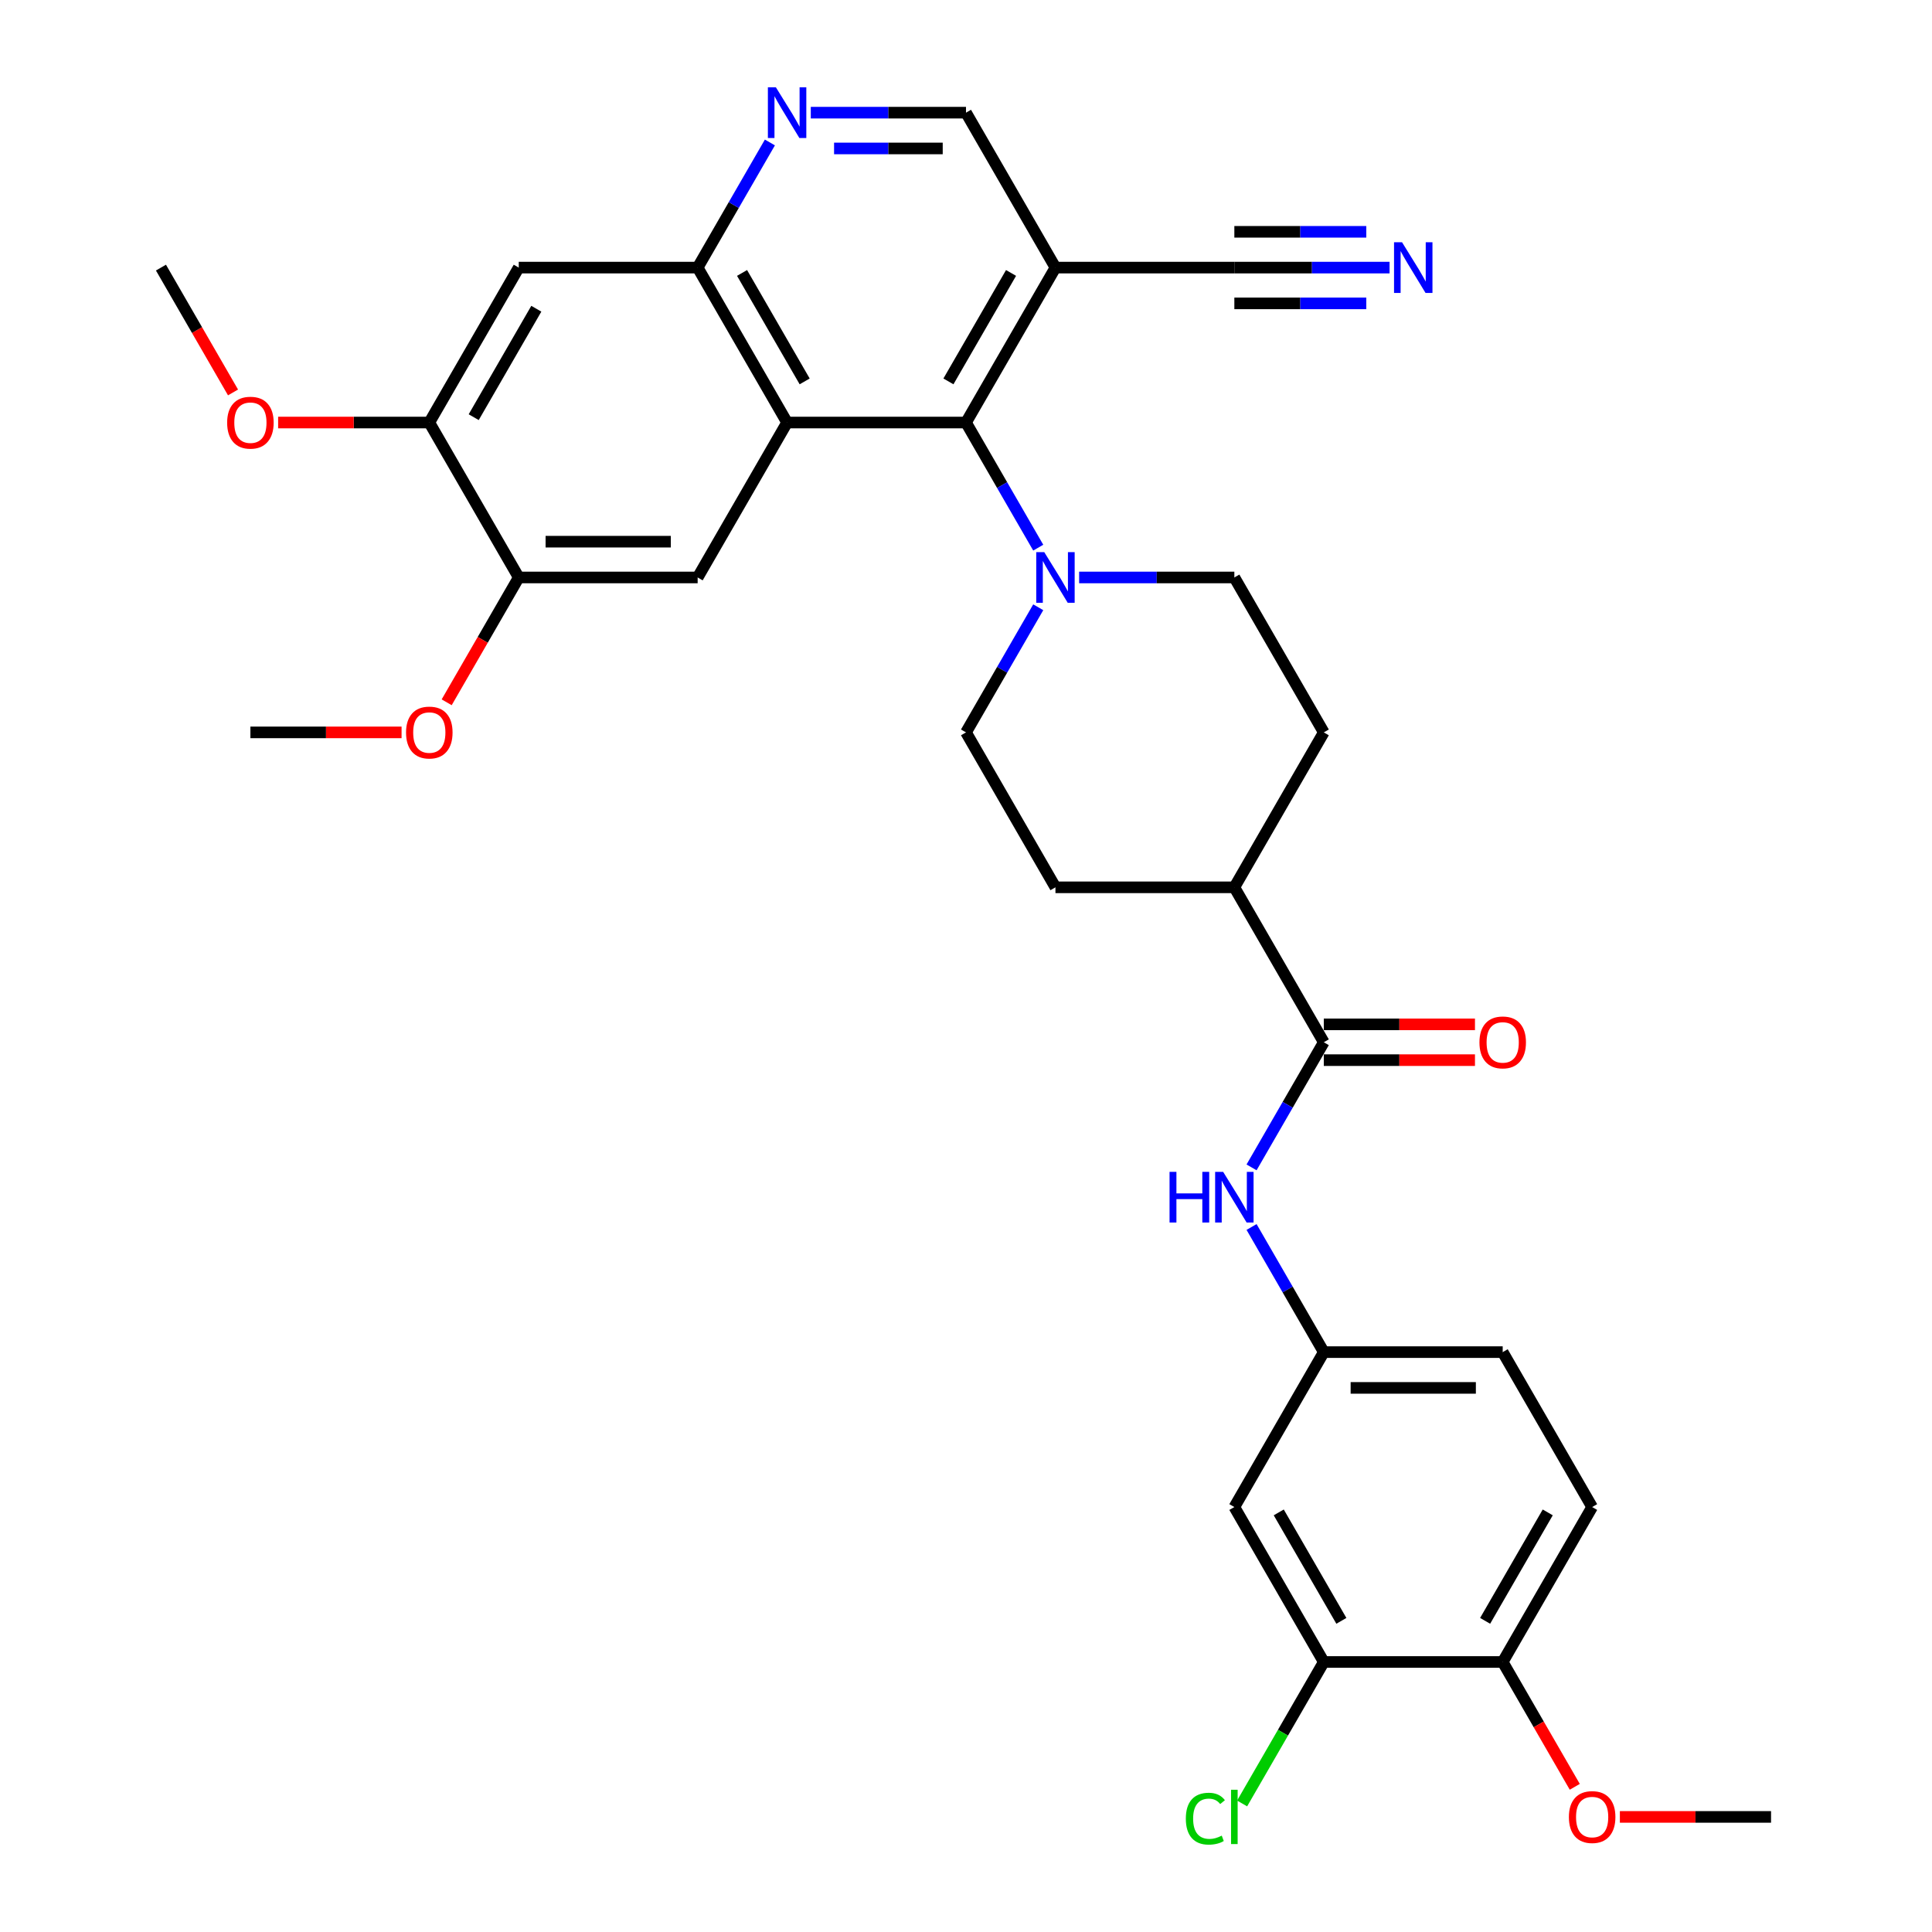 <?xml version='1.0' encoding='iso-8859-1'?>
<svg version='1.1' baseProfile='full'
              xmlns='http://www.w3.org/2000/svg'
                      xmlns:rdkit='http://www.rdkit.org/xml'
                      xmlns:xlink='http://www.w3.org/1999/xlink'
                  xml:space='preserve'
width='1000px' height='1000px' viewBox='0 0 1000 1000'>
<!-- END OF HEADER -->
<rect style='opacity:1.0;fill:#FFFFFF;stroke:none' width='1000' height='1000' x='0' y='0'> </rect>
<path class='bond-0' d='M 407.402,218.701 L 500,218.701' style='fill:none;fill-rule:evenodd;stroke:#000000;stroke-width:6px;stroke-linecap:butt;stroke-linejoin:miter;stroke-opacity:1' />
<path class='bond-1' d='M 407.402,218.701 L 361.103,138.508' style='fill:none;fill-rule:evenodd;stroke:#000000;stroke-width:6px;stroke-linecap:butt;stroke-linejoin:miter;stroke-opacity:1' />
<path class='bond-1' d='M 416.496,197.412 L 384.086,141.277' style='fill:none;fill-rule:evenodd;stroke:#000000;stroke-width:6px;stroke-linecap:butt;stroke-linejoin:miter;stroke-opacity:1' />
<path class='bond-4' d='M 407.402,218.701 L 361.103,298.893' style='fill:none;fill-rule:evenodd;stroke:#000000;stroke-width:6px;stroke-linecap:butt;stroke-linejoin:miter;stroke-opacity:1' />
<path class='bond-2' d='M 500,218.701 L 518.696,251.083' style='fill:none;fill-rule:evenodd;stroke:#000000;stroke-width:6px;stroke-linecap:butt;stroke-linejoin:miter;stroke-opacity:1' />
<path class='bond-2' d='M 518.696,251.083 L 537.392,283.466' style='fill:none;fill-rule:evenodd;stroke:#0000FF;stroke-width:6px;stroke-linecap:butt;stroke-linejoin:miter;stroke-opacity:1' />
<path class='bond-3' d='M 500,218.701 L 546.299,138.508' style='fill:none;fill-rule:evenodd;stroke:#000000;stroke-width:6px;stroke-linecap:butt;stroke-linejoin:miter;stroke-opacity:1' />
<path class='bond-3' d='M 490.906,197.412 L 523.316,141.277' style='fill:none;fill-rule:evenodd;stroke:#000000;stroke-width:6px;stroke-linecap:butt;stroke-linejoin:miter;stroke-opacity:1' />
<path class='bond-6' d='M 361.103,138.508 L 379.799,106.126' style='fill:none;fill-rule:evenodd;stroke:#000000;stroke-width:6px;stroke-linecap:butt;stroke-linejoin:miter;stroke-opacity:1' />
<path class='bond-6' d='M 379.799,106.126 L 398.495,73.743' style='fill:none;fill-rule:evenodd;stroke:#0000FF;stroke-width:6px;stroke-linecap:butt;stroke-linejoin:miter;stroke-opacity:1' />
<path class='bond-7' d='M 361.103,138.508 L 268.505,138.508' style='fill:none;fill-rule:evenodd;stroke:#000000;stroke-width:6px;stroke-linecap:butt;stroke-linejoin:miter;stroke-opacity:1' />
<path class='bond-18' d='M 537.392,314.32 L 518.696,346.702' style='fill:none;fill-rule:evenodd;stroke:#0000FF;stroke-width:6px;stroke-linecap:butt;stroke-linejoin:miter;stroke-opacity:1' />
<path class='bond-18' d='M 518.696,346.702 L 500,379.085' style='fill:none;fill-rule:evenodd;stroke:#000000;stroke-width:6px;stroke-linecap:butt;stroke-linejoin:miter;stroke-opacity:1' />
<path class='bond-19' d='M 558.559,298.893 L 598.728,298.893' style='fill:none;fill-rule:evenodd;stroke:#0000FF;stroke-width:6px;stroke-linecap:butt;stroke-linejoin:miter;stroke-opacity:1' />
<path class='bond-19' d='M 598.728,298.893 L 638.897,298.893' style='fill:none;fill-rule:evenodd;stroke:#000000;stroke-width:6px;stroke-linecap:butt;stroke-linejoin:miter;stroke-opacity:1' />
<path class='bond-9' d='M 546.299,138.508 L 638.897,138.508' style='fill:none;fill-rule:evenodd;stroke:#000000;stroke-width:6px;stroke-linecap:butt;stroke-linejoin:miter;stroke-opacity:1' />
<path class='bond-34' d='M 546.299,138.508 L 500,58.316' style='fill:none;fill-rule:evenodd;stroke:#000000;stroke-width:6px;stroke-linecap:butt;stroke-linejoin:miter;stroke-opacity:1' />
<path class='bond-11' d='M 361.103,298.893 L 268.505,298.893' style='fill:none;fill-rule:evenodd;stroke:#000000;stroke-width:6px;stroke-linecap:butt;stroke-linejoin:miter;stroke-opacity:1' />
<path class='bond-11' d='M 347.213,280.373 L 282.395,280.373' style='fill:none;fill-rule:evenodd;stroke:#000000;stroke-width:6px;stroke-linecap:butt;stroke-linejoin:miter;stroke-opacity:1' />
<path class='bond-5' d='M 685.196,539.469 L 638.897,459.277' style='fill:none;fill-rule:evenodd;stroke:#000000;stroke-width:6px;stroke-linecap:butt;stroke-linejoin:miter;stroke-opacity:1' />
<path class='bond-8' d='M 685.196,539.469 L 666.5,571.852' style='fill:none;fill-rule:evenodd;stroke:#000000;stroke-width:6px;stroke-linecap:butt;stroke-linejoin:miter;stroke-opacity:1' />
<path class='bond-8' d='M 666.5,571.852 L 647.804,604.235' style='fill:none;fill-rule:evenodd;stroke:#0000FF;stroke-width:6px;stroke-linecap:butt;stroke-linejoin:miter;stroke-opacity:1' />
<path class='bond-21' d='M 685.196,548.729 L 724.319,548.729' style='fill:none;fill-rule:evenodd;stroke:#000000;stroke-width:6px;stroke-linecap:butt;stroke-linejoin:miter;stroke-opacity:1' />
<path class='bond-21' d='M 724.319,548.729 L 763.441,548.729' style='fill:none;fill-rule:evenodd;stroke:#FF0000;stroke-width:6px;stroke-linecap:butt;stroke-linejoin:miter;stroke-opacity:1' />
<path class='bond-21' d='M 685.196,530.21 L 724.319,530.21' style='fill:none;fill-rule:evenodd;stroke:#000000;stroke-width:6px;stroke-linecap:butt;stroke-linejoin:miter;stroke-opacity:1' />
<path class='bond-21' d='M 724.319,530.21 L 763.441,530.21' style='fill:none;fill-rule:evenodd;stroke:#FF0000;stroke-width:6px;stroke-linecap:butt;stroke-linejoin:miter;stroke-opacity:1' />
<path class='bond-15' d='M 419.662,58.316 L 459.831,58.316' style='fill:none;fill-rule:evenodd;stroke:#0000FF;stroke-width:6px;stroke-linecap:butt;stroke-linejoin:miter;stroke-opacity:1' />
<path class='bond-15' d='M 459.831,58.316 L 500,58.316' style='fill:none;fill-rule:evenodd;stroke:#000000;stroke-width:6px;stroke-linecap:butt;stroke-linejoin:miter;stroke-opacity:1' />
<path class='bond-15' d='M 431.713,76.836 L 459.831,76.836' style='fill:none;fill-rule:evenodd;stroke:#0000FF;stroke-width:6px;stroke-linecap:butt;stroke-linejoin:miter;stroke-opacity:1' />
<path class='bond-15' d='M 459.831,76.836 L 487.949,76.836' style='fill:none;fill-rule:evenodd;stroke:#000000;stroke-width:6px;stroke-linecap:butt;stroke-linejoin:miter;stroke-opacity:1' />
<path class='bond-33' d='M 268.505,138.508 L 222.206,218.701' style='fill:none;fill-rule:evenodd;stroke:#000000;stroke-width:6px;stroke-linecap:butt;stroke-linejoin:miter;stroke-opacity:1' />
<path class='bond-33' d='M 277.599,159.797 L 245.189,215.932' style='fill:none;fill-rule:evenodd;stroke:#000000;stroke-width:6px;stroke-linecap:butt;stroke-linejoin:miter;stroke-opacity:1' />
<path class='bond-16' d='M 647.804,635.088 L 666.5,667.471' style='fill:none;fill-rule:evenodd;stroke:#0000FF;stroke-width:6px;stroke-linecap:butt;stroke-linejoin:miter;stroke-opacity:1' />
<path class='bond-16' d='M 666.5,667.471 L 685.196,699.854' style='fill:none;fill-rule:evenodd;stroke:#000000;stroke-width:6px;stroke-linecap:butt;stroke-linejoin:miter;stroke-opacity:1' />
<path class='bond-10' d='M 638.897,138.508 L 679.066,138.508' style='fill:none;fill-rule:evenodd;stroke:#000000;stroke-width:6px;stroke-linecap:butt;stroke-linejoin:miter;stroke-opacity:1' />
<path class='bond-10' d='M 679.066,138.508 L 719.235,138.508' style='fill:none;fill-rule:evenodd;stroke:#0000FF;stroke-width:6px;stroke-linecap:butt;stroke-linejoin:miter;stroke-opacity:1' />
<path class='bond-10' d='M 638.897,157.028 L 673.041,157.028' style='fill:none;fill-rule:evenodd;stroke:#000000;stroke-width:6px;stroke-linecap:butt;stroke-linejoin:miter;stroke-opacity:1' />
<path class='bond-10' d='M 673.041,157.028 L 707.184,157.028' style='fill:none;fill-rule:evenodd;stroke:#0000FF;stroke-width:6px;stroke-linecap:butt;stroke-linejoin:miter;stroke-opacity:1' />
<path class='bond-10' d='M 638.897,119.989 L 673.041,119.989' style='fill:none;fill-rule:evenodd;stroke:#000000;stroke-width:6px;stroke-linecap:butt;stroke-linejoin:miter;stroke-opacity:1' />
<path class='bond-10' d='M 673.041,119.989 L 707.184,119.989' style='fill:none;fill-rule:evenodd;stroke:#0000FF;stroke-width:6px;stroke-linecap:butt;stroke-linejoin:miter;stroke-opacity:1' />
<path class='bond-12' d='M 268.505,298.893 L 222.206,218.701' style='fill:none;fill-rule:evenodd;stroke:#000000;stroke-width:6px;stroke-linecap:butt;stroke-linejoin:miter;stroke-opacity:1' />
<path class='bond-27' d='M 268.505,298.893 L 249.852,331.201' style='fill:none;fill-rule:evenodd;stroke:#000000;stroke-width:6px;stroke-linecap:butt;stroke-linejoin:miter;stroke-opacity:1' />
<path class='bond-27' d='M 249.852,331.201 L 231.198,363.51' style='fill:none;fill-rule:evenodd;stroke:#FF0000;stroke-width:6px;stroke-linecap:butt;stroke-linejoin:miter;stroke-opacity:1' />
<path class='bond-28' d='M 222.206,218.701 L 183.083,218.701' style='fill:none;fill-rule:evenodd;stroke:#000000;stroke-width:6px;stroke-linecap:butt;stroke-linejoin:miter;stroke-opacity:1' />
<path class='bond-28' d='M 183.083,218.701 L 143.961,218.701' style='fill:none;fill-rule:evenodd;stroke:#FF0000;stroke-width:6px;stroke-linecap:butt;stroke-linejoin:miter;stroke-opacity:1' />
<path class='bond-13' d='M 685.196,860.238 L 638.897,780.046' style='fill:none;fill-rule:evenodd;stroke:#000000;stroke-width:6px;stroke-linecap:butt;stroke-linejoin:miter;stroke-opacity:1' />
<path class='bond-13' d='M 694.289,838.949 L 661.88,782.815' style='fill:none;fill-rule:evenodd;stroke:#000000;stroke-width:6px;stroke-linecap:butt;stroke-linejoin:miter;stroke-opacity:1' />
<path class='bond-25' d='M 685.196,860.238 L 664.056,896.854' style='fill:none;fill-rule:evenodd;stroke:#000000;stroke-width:6px;stroke-linecap:butt;stroke-linejoin:miter;stroke-opacity:1' />
<path class='bond-25' d='M 664.056,896.854 L 642.916,933.47' style='fill:none;fill-rule:evenodd;stroke:#00CC00;stroke-width:6px;stroke-linecap:butt;stroke-linejoin:miter;stroke-opacity:1' />
<path class='bond-36' d='M 685.196,860.238 L 777.794,860.238' style='fill:none;fill-rule:evenodd;stroke:#000000;stroke-width:6px;stroke-linecap:butt;stroke-linejoin:miter;stroke-opacity:1' />
<path class='bond-14' d='M 638.897,780.046 L 685.196,699.854' style='fill:none;fill-rule:evenodd;stroke:#000000;stroke-width:6px;stroke-linecap:butt;stroke-linejoin:miter;stroke-opacity:1' />
<path class='bond-26' d='M 685.196,699.854 L 777.794,699.854' style='fill:none;fill-rule:evenodd;stroke:#000000;stroke-width:6px;stroke-linecap:butt;stroke-linejoin:miter;stroke-opacity:1' />
<path class='bond-26' d='M 699.086,718.373 L 763.904,718.373' style='fill:none;fill-rule:evenodd;stroke:#000000;stroke-width:6px;stroke-linecap:butt;stroke-linejoin:miter;stroke-opacity:1' />
<path class='bond-17' d='M 638.897,459.277 L 685.196,379.085' style='fill:none;fill-rule:evenodd;stroke:#000000;stroke-width:6px;stroke-linecap:butt;stroke-linejoin:miter;stroke-opacity:1' />
<path class='bond-35' d='M 638.897,459.277 L 546.299,459.277' style='fill:none;fill-rule:evenodd;stroke:#000000;stroke-width:6px;stroke-linecap:butt;stroke-linejoin:miter;stroke-opacity:1' />
<path class='bond-23' d='M 500,379.085 L 546.299,459.277' style='fill:none;fill-rule:evenodd;stroke:#000000;stroke-width:6px;stroke-linecap:butt;stroke-linejoin:miter;stroke-opacity:1' />
<path class='bond-22' d='M 638.897,298.893 L 685.196,379.085' style='fill:none;fill-rule:evenodd;stroke:#000000;stroke-width:6px;stroke-linecap:butt;stroke-linejoin:miter;stroke-opacity:1' />
<path class='bond-20' d='M 777.794,860.238 L 824.093,780.046' style='fill:none;fill-rule:evenodd;stroke:#000000;stroke-width:6px;stroke-linecap:butt;stroke-linejoin:miter;stroke-opacity:1' />
<path class='bond-20' d='M 768.7,838.949 L 801.11,782.815' style='fill:none;fill-rule:evenodd;stroke:#000000;stroke-width:6px;stroke-linecap:butt;stroke-linejoin:miter;stroke-opacity:1' />
<path class='bond-29' d='M 777.794,860.238 L 796.447,892.547' style='fill:none;fill-rule:evenodd;stroke:#000000;stroke-width:6px;stroke-linecap:butt;stroke-linejoin:miter;stroke-opacity:1' />
<path class='bond-29' d='M 796.447,892.547 L 815.101,924.855' style='fill:none;fill-rule:evenodd;stroke:#FF0000;stroke-width:6px;stroke-linecap:butt;stroke-linejoin:miter;stroke-opacity:1' />
<path class='bond-24' d='M 824.093,780.046 L 777.794,699.854' style='fill:none;fill-rule:evenodd;stroke:#000000;stroke-width:6px;stroke-linecap:butt;stroke-linejoin:miter;stroke-opacity:1' />
<path class='bond-30' d='M 207.853,379.085 L 168.731,379.085' style='fill:none;fill-rule:evenodd;stroke:#FF0000;stroke-width:6px;stroke-linecap:butt;stroke-linejoin:miter;stroke-opacity:1' />
<path class='bond-30' d='M 168.731,379.085 L 129.608,379.085' style='fill:none;fill-rule:evenodd;stroke:#000000;stroke-width:6px;stroke-linecap:butt;stroke-linejoin:miter;stroke-opacity:1' />
<path class='bond-31' d='M 120.616,203.126 L 101.963,170.817' style='fill:none;fill-rule:evenodd;stroke:#FF0000;stroke-width:6px;stroke-linecap:butt;stroke-linejoin:miter;stroke-opacity:1' />
<path class='bond-31' d='M 101.963,170.817 L 83.309,138.508' style='fill:none;fill-rule:evenodd;stroke:#000000;stroke-width:6px;stroke-linecap:butt;stroke-linejoin:miter;stroke-opacity:1' />
<path class='bond-32' d='M 838.446,940.43 L 877.568,940.43' style='fill:none;fill-rule:evenodd;stroke:#FF0000;stroke-width:6px;stroke-linecap:butt;stroke-linejoin:miter;stroke-opacity:1' />
<path class='bond-32' d='M 877.568,940.43 L 916.691,940.43' style='fill:none;fill-rule:evenodd;stroke:#000000;stroke-width:6px;stroke-linecap:butt;stroke-linejoin:miter;stroke-opacity:1' />
<path  class='atom-3' d='M 540.502 285.781
L 549.095 299.671
Q 549.947 301.041, 551.318 303.523
Q 552.688 306.004, 552.762 306.152
L 552.762 285.781
L 556.244 285.781
L 556.244 312.005
L 552.651 312.005
L 543.428 296.819
Q 542.354 295.041, 541.206 293.004
Q 540.095 290.966, 539.762 290.337
L 539.762 312.005
L 536.354 312.005
L 536.354 285.781
L 540.502 285.781
' fill='#0000FF'/>
<path  class='atom-7' d='M 401.605 45.204
L 410.199 59.094
Q 411.05 60.465, 412.421 62.946
Q 413.791 65.428, 413.865 65.576
L 413.865 45.204
L 417.347 45.204
L 417.347 71.428
L 413.754 71.428
L 404.532 56.242
Q 403.457 54.464, 402.309 52.427
Q 401.198 50.39, 400.865 49.76
L 400.865 71.428
L 397.457 71.428
L 397.457 45.204
L 401.605 45.204
' fill='#0000FF'/>
<path  class='atom-9' d='M 605.358 606.55
L 608.914 606.55
L 608.914 617.698
L 622.322 617.698
L 622.322 606.55
L 625.878 606.55
L 625.878 632.773
L 622.322 632.773
L 622.322 620.662
L 608.914 620.662
L 608.914 632.773
L 605.358 632.773
L 605.358 606.55
' fill='#0000FF'/>
<path  class='atom-9' d='M 633.1 606.55
L 641.693 620.439
Q 642.545 621.81, 643.916 624.291
Q 645.286 626.773, 645.36 626.921
L 645.36 606.55
L 648.842 606.55
L 648.842 632.773
L 645.249 632.773
L 636.026 617.587
Q 634.952 615.809, 633.804 613.772
Q 632.693 611.735, 632.36 611.105
L 632.36 632.773
L 628.952 632.773
L 628.952 606.55
L 633.1 606.55
' fill='#0000FF'/>
<path  class='atom-11' d='M 725.698 125.397
L 734.291 139.286
Q 735.143 140.657, 736.514 143.138
Q 737.884 145.62, 737.958 145.768
L 737.958 125.397
L 741.44 125.397
L 741.44 151.62
L 737.847 151.62
L 728.624 136.434
Q 727.55 134.656, 726.402 132.619
Q 725.291 130.582, 724.957 129.952
L 724.957 151.62
L 721.55 151.62
L 721.55 125.397
L 725.698 125.397
' fill='#0000FF'/>
<path  class='atom-22' d='M 765.756 539.543
Q 765.756 533.247, 768.867 529.728
Q 771.979 526.209, 777.794 526.209
Q 783.609 526.209, 786.72 529.728
Q 789.832 533.247, 789.832 539.543
Q 789.832 545.914, 786.683 549.544
Q 783.535 553.137, 777.794 553.137
Q 772.016 553.137, 768.867 549.544
Q 765.756 545.951, 765.756 539.543
M 777.794 550.174
Q 781.794 550.174, 783.942 547.507
Q 786.128 544.803, 786.128 539.543
Q 786.128 534.395, 783.942 531.802
Q 781.794 529.172, 777.794 529.172
Q 773.794 529.172, 771.608 531.765
Q 769.46 534.358, 769.46 539.543
Q 769.46 544.84, 771.608 547.507
Q 773.794 550.174, 777.794 550.174
' fill='#FF0000'/>
<path  class='atom-26' d='M 613.784 941.338
Q 613.784 934.819, 616.822 931.411
Q 619.896 927.967, 625.711 927.967
Q 631.119 927.967, 634.008 931.782
L 631.563 933.782
Q 629.452 931.004, 625.711 931.004
Q 621.748 931.004, 619.637 933.671
Q 617.562 936.3, 617.562 941.338
Q 617.562 946.523, 619.711 949.19
Q 621.896 951.857, 626.118 951.857
Q 629.007 951.857, 632.378 950.116
L 633.415 952.894
Q 632.045 953.783, 629.97 954.301
Q 627.896 954.82, 625.6 954.82
Q 619.896 954.82, 616.822 951.338
Q 613.784 947.857, 613.784 941.338
' fill='#00CC00'/>
<path  class='atom-26' d='M 637.193 926.374
L 640.601 926.374
L 640.601 954.487
L 637.193 954.487
L 637.193 926.374
' fill='#00CC00'/>
<path  class='atom-28' d='M 210.168 379.159
Q 210.168 372.862, 213.28 369.344
Q 216.391 365.825, 222.206 365.825
Q 228.021 365.825, 231.133 369.344
Q 234.244 372.862, 234.244 379.159
Q 234.244 385.53, 231.096 389.16
Q 227.947 392.752, 222.206 392.752
Q 216.428 392.752, 213.28 389.16
Q 210.168 385.567, 210.168 379.159
M 222.206 389.789
Q 226.206 389.789, 228.355 387.122
Q 230.54 384.419, 230.54 379.159
Q 230.54 374.011, 228.355 371.418
Q 226.206 368.788, 222.206 368.788
Q 218.206 368.788, 216.021 371.381
Q 213.872 373.974, 213.872 379.159
Q 213.872 384.456, 216.021 387.122
Q 218.206 389.789, 222.206 389.789
' fill='#FF0000'/>
<path  class='atom-29' d='M 117.57 218.775
Q 117.57 212.478, 120.682 208.959
Q 123.793 205.441, 129.608 205.441
Q 135.423 205.441, 138.535 208.959
Q 141.646 212.478, 141.646 218.775
Q 141.646 225.145, 138.498 228.775
Q 135.349 232.368, 129.608 232.368
Q 123.83 232.368, 120.682 228.775
Q 117.57 225.182, 117.57 218.775
M 129.608 229.405
Q 133.608 229.405, 135.757 226.738
Q 137.942 224.034, 137.942 218.775
Q 137.942 213.626, 135.757 211.034
Q 133.608 208.404, 129.608 208.404
Q 125.608 208.404, 123.423 210.996
Q 121.274 213.589, 121.274 218.775
Q 121.274 224.071, 123.423 226.738
Q 125.608 229.405, 129.608 229.405
' fill='#FF0000'/>
<path  class='atom-30' d='M 812.055 940.504
Q 812.055 934.208, 815.166 930.689
Q 818.278 927.17, 824.093 927.17
Q 829.908 927.17, 833.019 930.689
Q 836.131 934.208, 836.131 940.504
Q 836.131 946.875, 832.982 950.505
Q 829.834 954.098, 824.093 954.098
Q 818.315 954.098, 815.166 950.505
Q 812.055 946.912, 812.055 940.504
M 824.093 951.135
Q 828.093 951.135, 830.241 948.468
Q 832.427 945.764, 832.427 940.504
Q 832.427 935.356, 830.241 932.763
Q 828.093 930.133, 824.093 930.133
Q 820.093 930.133, 817.907 932.726
Q 815.759 935.319, 815.759 940.504
Q 815.759 945.801, 817.907 948.468
Q 820.093 951.135, 824.093 951.135
' fill='#FF0000'/>
</svg>
